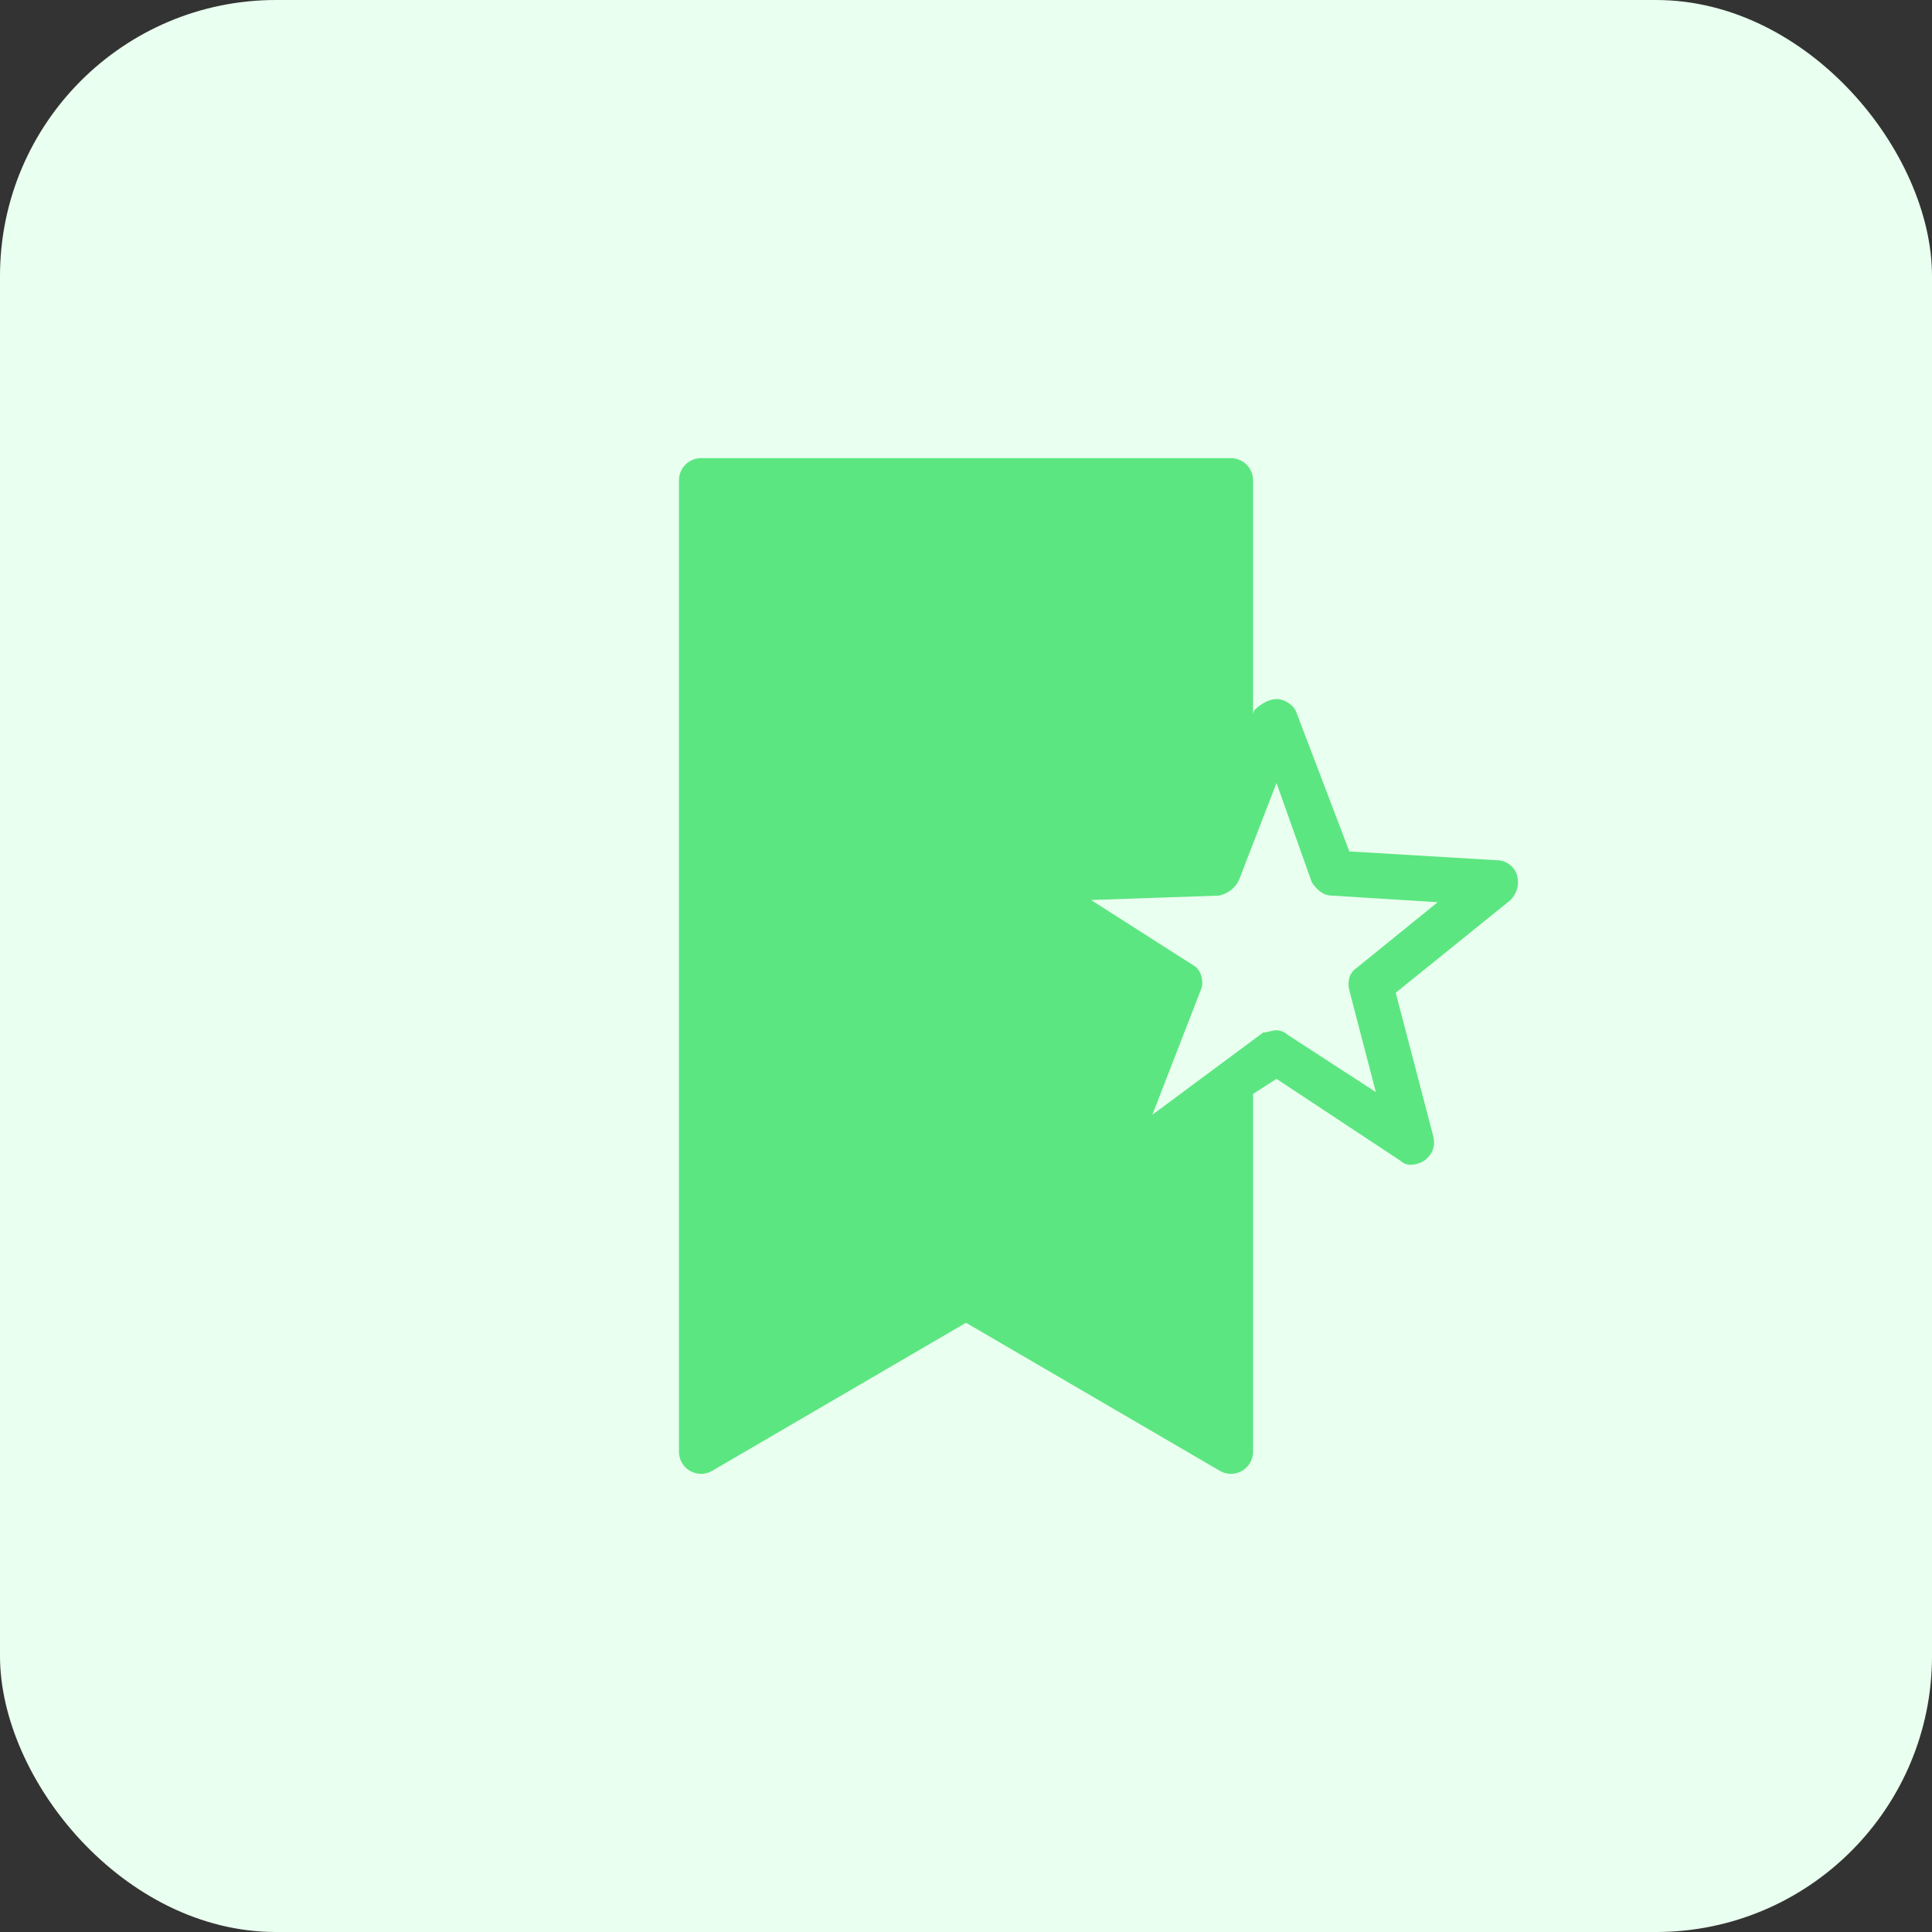 <svg width="70" height="70" viewBox="0 0 70 70" fill="none" xmlns="http://www.w3.org/2000/svg">
<rect x="0" y="0" width="70" height="70" fill="#333333" stroke="none"/>
<rect width="70" height="70" rx="10" fill="#E9FFEF"/>
<g clipPath="url(#clip0)">
<path d="M54.97 31.729C54.89 31.409 54.57 31.169 54.25 31.169L48.89 30.849L46.97 25.809C46.89 25.569 46.57 25.329 46.25 25.329C45.93 25.329 45.61 25.569 45.45 25.729L45.4 25.86V17.4C45.4 16.958 45.042 16.6 44.6 16.6H25.4C24.958 16.6 24.6 16.958 24.6 17.4V52.6C24.6 52.886 24.753 53.151 25.002 53.294C25.25 53.436 25.556 53.435 25.803 53.291L35 47.926L44.197 53.291C44.321 53.364 44.461 53.4 44.6 53.4C44.738 53.4 44.875 53.365 44.998 53.294C45.247 53.151 45.4 52.886 45.4 52.6V39.635L46.25 39.089L50.73 42.049C50.97 42.289 51.37 42.209 51.61 42.049C51.93 41.809 52.01 41.489 51.93 41.169L50.57 35.969L54.73 32.609C54.97 32.369 55.05 32.049 54.97 31.729ZM49.13 35.089C48.89 35.249 48.81 35.569 48.89 35.889L49.85 39.569L46.65 37.489C46.57 37.409 46.41 37.329 46.25 37.329C46.09 37.329 45.93 37.409 45.77 37.409L41.753 40.389L43.53 35.809C43.61 35.569 43.53 35.169 43.29 35.009L39.53 32.609L44.17 32.449C44.49 32.369 44.73 32.209 44.89 31.889L46.25 28.369L47.53 31.969C47.69 32.209 47.93 32.449 48.25 32.449L52.09 32.689L49.13 35.089Z" fill="#5CE681"/>
</g>
<defs>
<clipPath id="clip0">
<rect width="40" height="40" fill="white" transform="translate(15 15)"/>
</clipPath>
</defs>
</svg>
